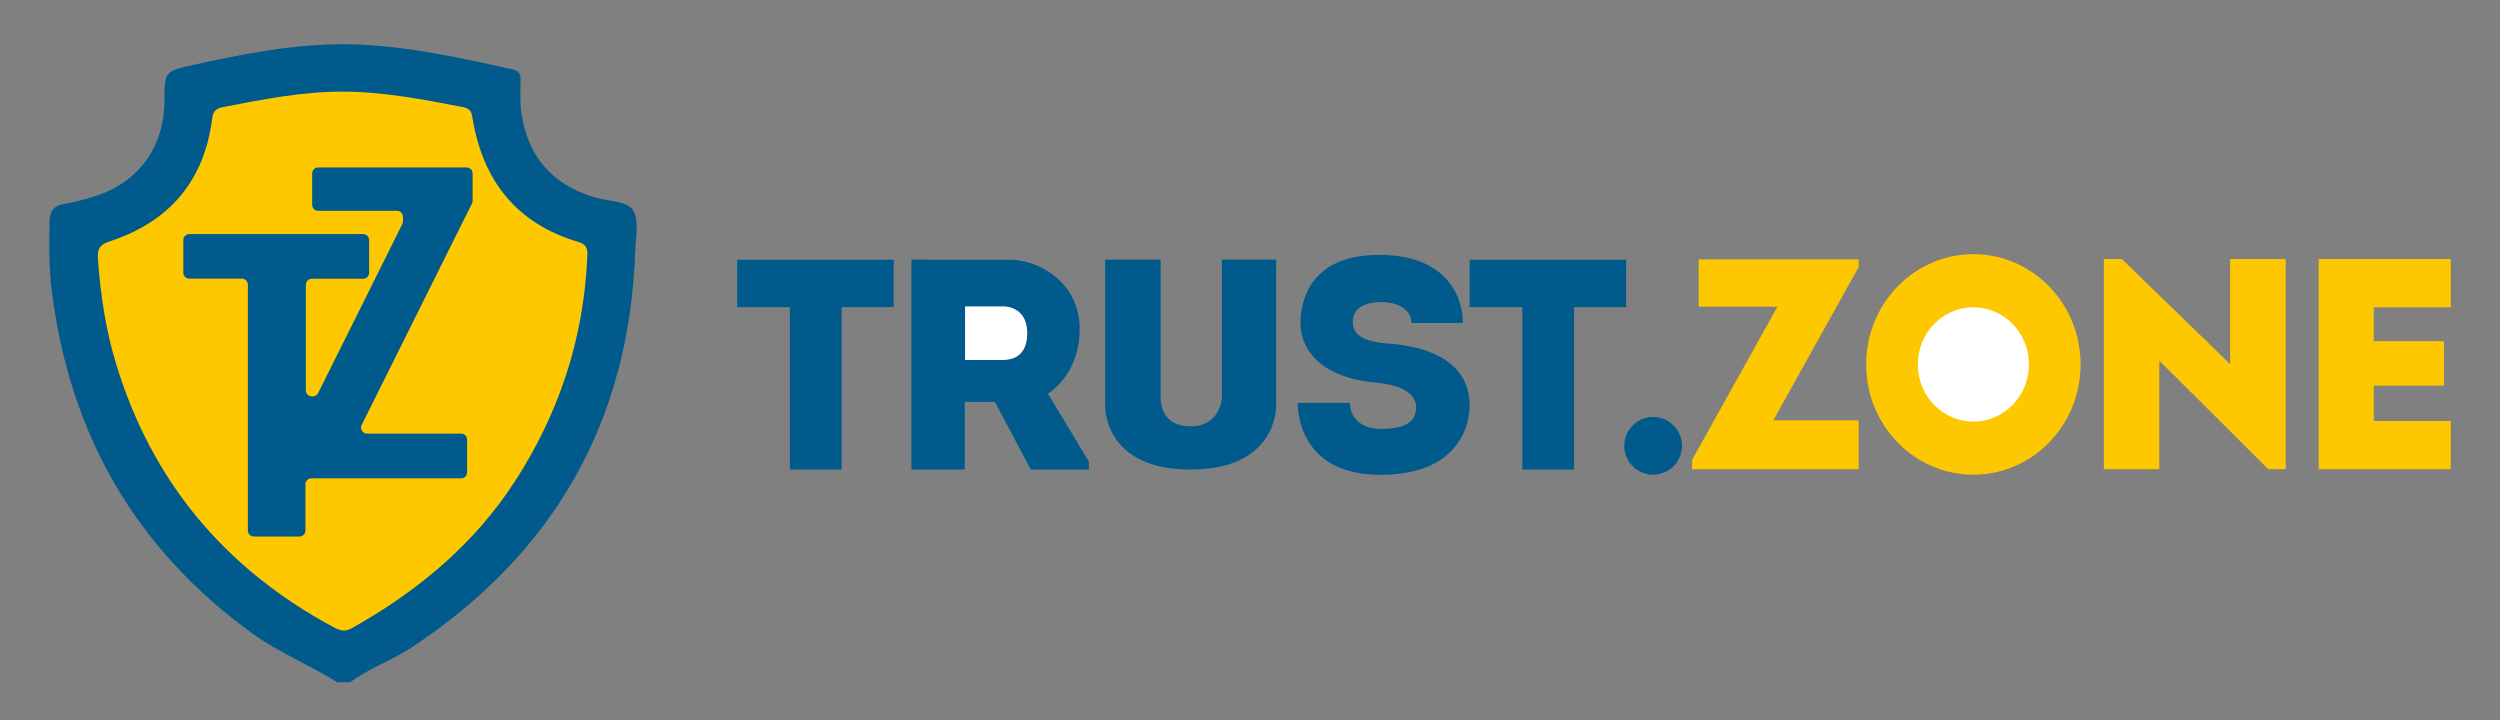 <?xml version="1.0" encoding="utf-8"?>
<!-- Generator: Adobe Illustrator 26.0.2, SVG Export Plug-In . SVG Version: 6.00 Build 0)  -->
<svg version="1.1" id="Layer_1" xmlns="http://www.w3.org/2000/svg" xmlns:xlink="http://www.w3.org/1999/xlink" x="0px" y="0px"
	 viewBox="0 0 400 115.2" style="enable-background:new 0 0 400 115.2;" xml:space="preserve">
<rect x="0" y="0" width="400" height="115.2" fill="#808080" stroke="none"/>
<style type="text/css">
	.st0{fill:#005A8B;}
	.st1{fill:#FEC800;}
	.st2{fill:#FFFFFF;}
</style>
<g>
	<path class="st0" d="M53.96,109.16c-4.38-2.76-9.24-4.68-13.46-7.72C21.59,87.8,11.08,69.31,8.26,46.35
		C7.81,42.7,7.85,39.06,7.93,35.4c0.04-1.82,0.81-2.52,2.48-2.8c1.51-0.25,3-0.65,4.46-1.1c7.21-2.18,11.4-7.84,11.44-15.37
		c0.02-4.68,0.01-4.72,4.61-5.74c7.5-1.65,15.04-3.16,22.75-3.3c9.64-0.17,18.97,1.96,28.31,4c1.12,0.25,1.32,0.8,1.31,1.76
		c-0.01,1.7-0.12,3.42,0.11,5.09c0.97,7.01,4.88,11.6,11.72,13.63c2.11,0.63,5.12,0.58,6.1,1.97c1.1,1.57,0.49,4.41,0.41,6.69
		c-0.94,27.2-12.98,48.25-35.66,63.29c-3.17,2.1-6.85,3.38-9.95,5.63C55.33,109.16,54.65,109.16,53.96,109.16z"/>
	<path class="st1" d="M54.82,14.66c6.51,0.01,12.85,1.24,19.21,2.47c1.18,0.23,1.4,0.68,1.57,1.76c1.64,9.99,7.02,16.9,16.97,19.83
		c1.49,0.44,1.44,1.4,1.39,2.53c-0.59,12.98-4.52,24.89-11.59,35.79c-6.59,10.15-15.62,17.6-26.09,23.48
		c-1.21,0.68-2.05,0.3-3.05-0.24C35.93,90.94,24.28,77,18.57,58.2c-1.66-5.47-2.49-11.05-2.9-16.73c-0.11-1.6,0.21-2.3,1.91-2.86
		c9.53-3.13,15.12-9.67,16.37-19.67c0.17-1.33,0.78-1.62,1.91-1.84C42.13,15.88,48.39,14.65,54.82,14.66z"/>
	<path class="st0" d="M30.29,37.45H58.1c0.53,0,0.96,0.43,0.96,0.96v5.23c0,0.53-0.43,0.96-0.96,0.96H49.9
		c-0.53,0-0.96,0.43-0.96,0.96v16.91c0,0.53,0.43,0.96,0.96,0.96h0.14c0.36,0,0.7-0.21,0.86-0.53l13.48-27.07
		c0.07-0.13,0.1-0.28,0.1-0.43v-0.71c0-0.53-0.43-0.96-0.96-0.96H50.91c-0.53,0-0.96-0.43-0.96-0.96v-5.02
		c0-0.53,0.43-0.96,0.96-0.96h23.75c0.53,0,0.96,0.43,0.96,0.96v4.37c0,0.15-0.03,0.29-0.1,0.43L57.87,67.99
		c-0.07,0.13-0.1,0.28-0.1,0.43l0,0c0,0.53,0.43,0.96,0.96,0.96h15.05c0.53,0,0.96,0.43,0.96,0.96v5.23c0,0.53-0.43,0.96-0.96,0.96
		H49.83c-0.53,0-0.96,0.43-0.96,0.96v7.39c0,0.53-0.43,0.96-0.96,0.96h-7.29c-0.53,0-0.96-0.43-0.96-0.96V45.55
		c0-0.53-0.43-0.96-0.96-0.96h-8.41c-0.53,0-0.96-0.43-0.96-0.96v-5.23C29.33,37.88,29.76,37.45,30.29,37.45z"/>
	<g>
		<ellipse class="st1" cx="315.74" cy="58.31" rx="17.15" ry="17.64"/>
		<polygon class="st0" points="117.95,41.55 142.99,41.55 142.99,49.14 134.66,49.14 134.66,75.12 126.38,75.12 126.38,49.14 
			117.95,49.14 		"/>
		<polygon class="st0" points="235.14,41.55 260.18,41.55 260.18,49.14 251.85,49.14 251.85,75.12 243.57,75.12 243.57,49.14 
			235.14,49.14 		"/>
		<path class="st0" d="M145.83,41.55v33.57h8.53V64.31h4.83l5.74,10.82h9.29v-1.27l-6.55-10.87c0,0,5.08-2.95,5.08-10.36
			s-6.5-11.07-11.12-11.07C157.56,41.55,145.83,41.55,145.83,41.55z"/>
		<path class="st2" d="M154.41,57.6v-8.58h6.1c0,0,3.85-0.15,3.85,4.29s-3.4,4.29-4.22,4.29S154.41,57.6,154.41,57.6z"/>
		<path class="st0" d="M185.7,41.55h-8.87v23.3c0,0-0.42,10.28,13.65,10.28s13.71-10.31,13.71-10.31V41.55h-8.69v22.09
			c0,0-0.19,4.57-4.99,4.57c-4.81,0-4.81-3.96-4.81-4.83S185.7,41.55,185.7,41.55z"/>
		<path class="st0" d="M225.83,51.68h8.23c0,0,0.54-10.9-13.44-10.9c-13.22,0-12.53,10.66-12.53,11.28s0.12,8.12,12.22,9.18
			c5.32,0.51,6.26,2.61,6.26,3.86c0,1.25-0.28,3.52-5.52,3.52s-5.08-4.16-5.08-4.16h-8.33c0,0-0.51,11.51,13.21,11.51
			s14.29-9.45,14.29-11.04c0-1.59,0.07-9.14-13.41-9.99c-3.18-0.3-5.28-1.12-5.28-3.45c0-2.34,2.1-3.15,4.54-3.15
			C223.42,48.32,225.83,49.37,225.83,51.68z"/>
		<polygon class="st1" points="271.79,41.5 297.39,41.5 297.39,42.72 283.73,67.25 297.39,67.25 297.39,75.07 270.73,75.07 
			270.73,73.6 284.39,49.07 271.79,49.07 		"/>
		<ellipse class="st2" cx="315.74" cy="58.31" rx="8.89" ry="9.14"/>
		<polygon class="st1" points="345.49,75.07 336.62,75.07 336.62,41.45 339.5,41.45 356.82,58.26 356.82,41.45 365.71,41.45 
			365.71,75.07 362.92,75.07 345.49,57.7 		"/>
		<polygon class="st1" points="370.99,41.45 392.12,41.45 392.12,49.17 379.8,49.17 379.8,54.59 391.04,54.59 391.04,61.7 
			379.8,61.7 379.8,67.35 392.12,67.35 392.12,75.07 370.99,75.07 		"/>
		<circle class="st0" cx="264.5" cy="71.33" r="4.62"/>
	</g>
</g>
</svg>
